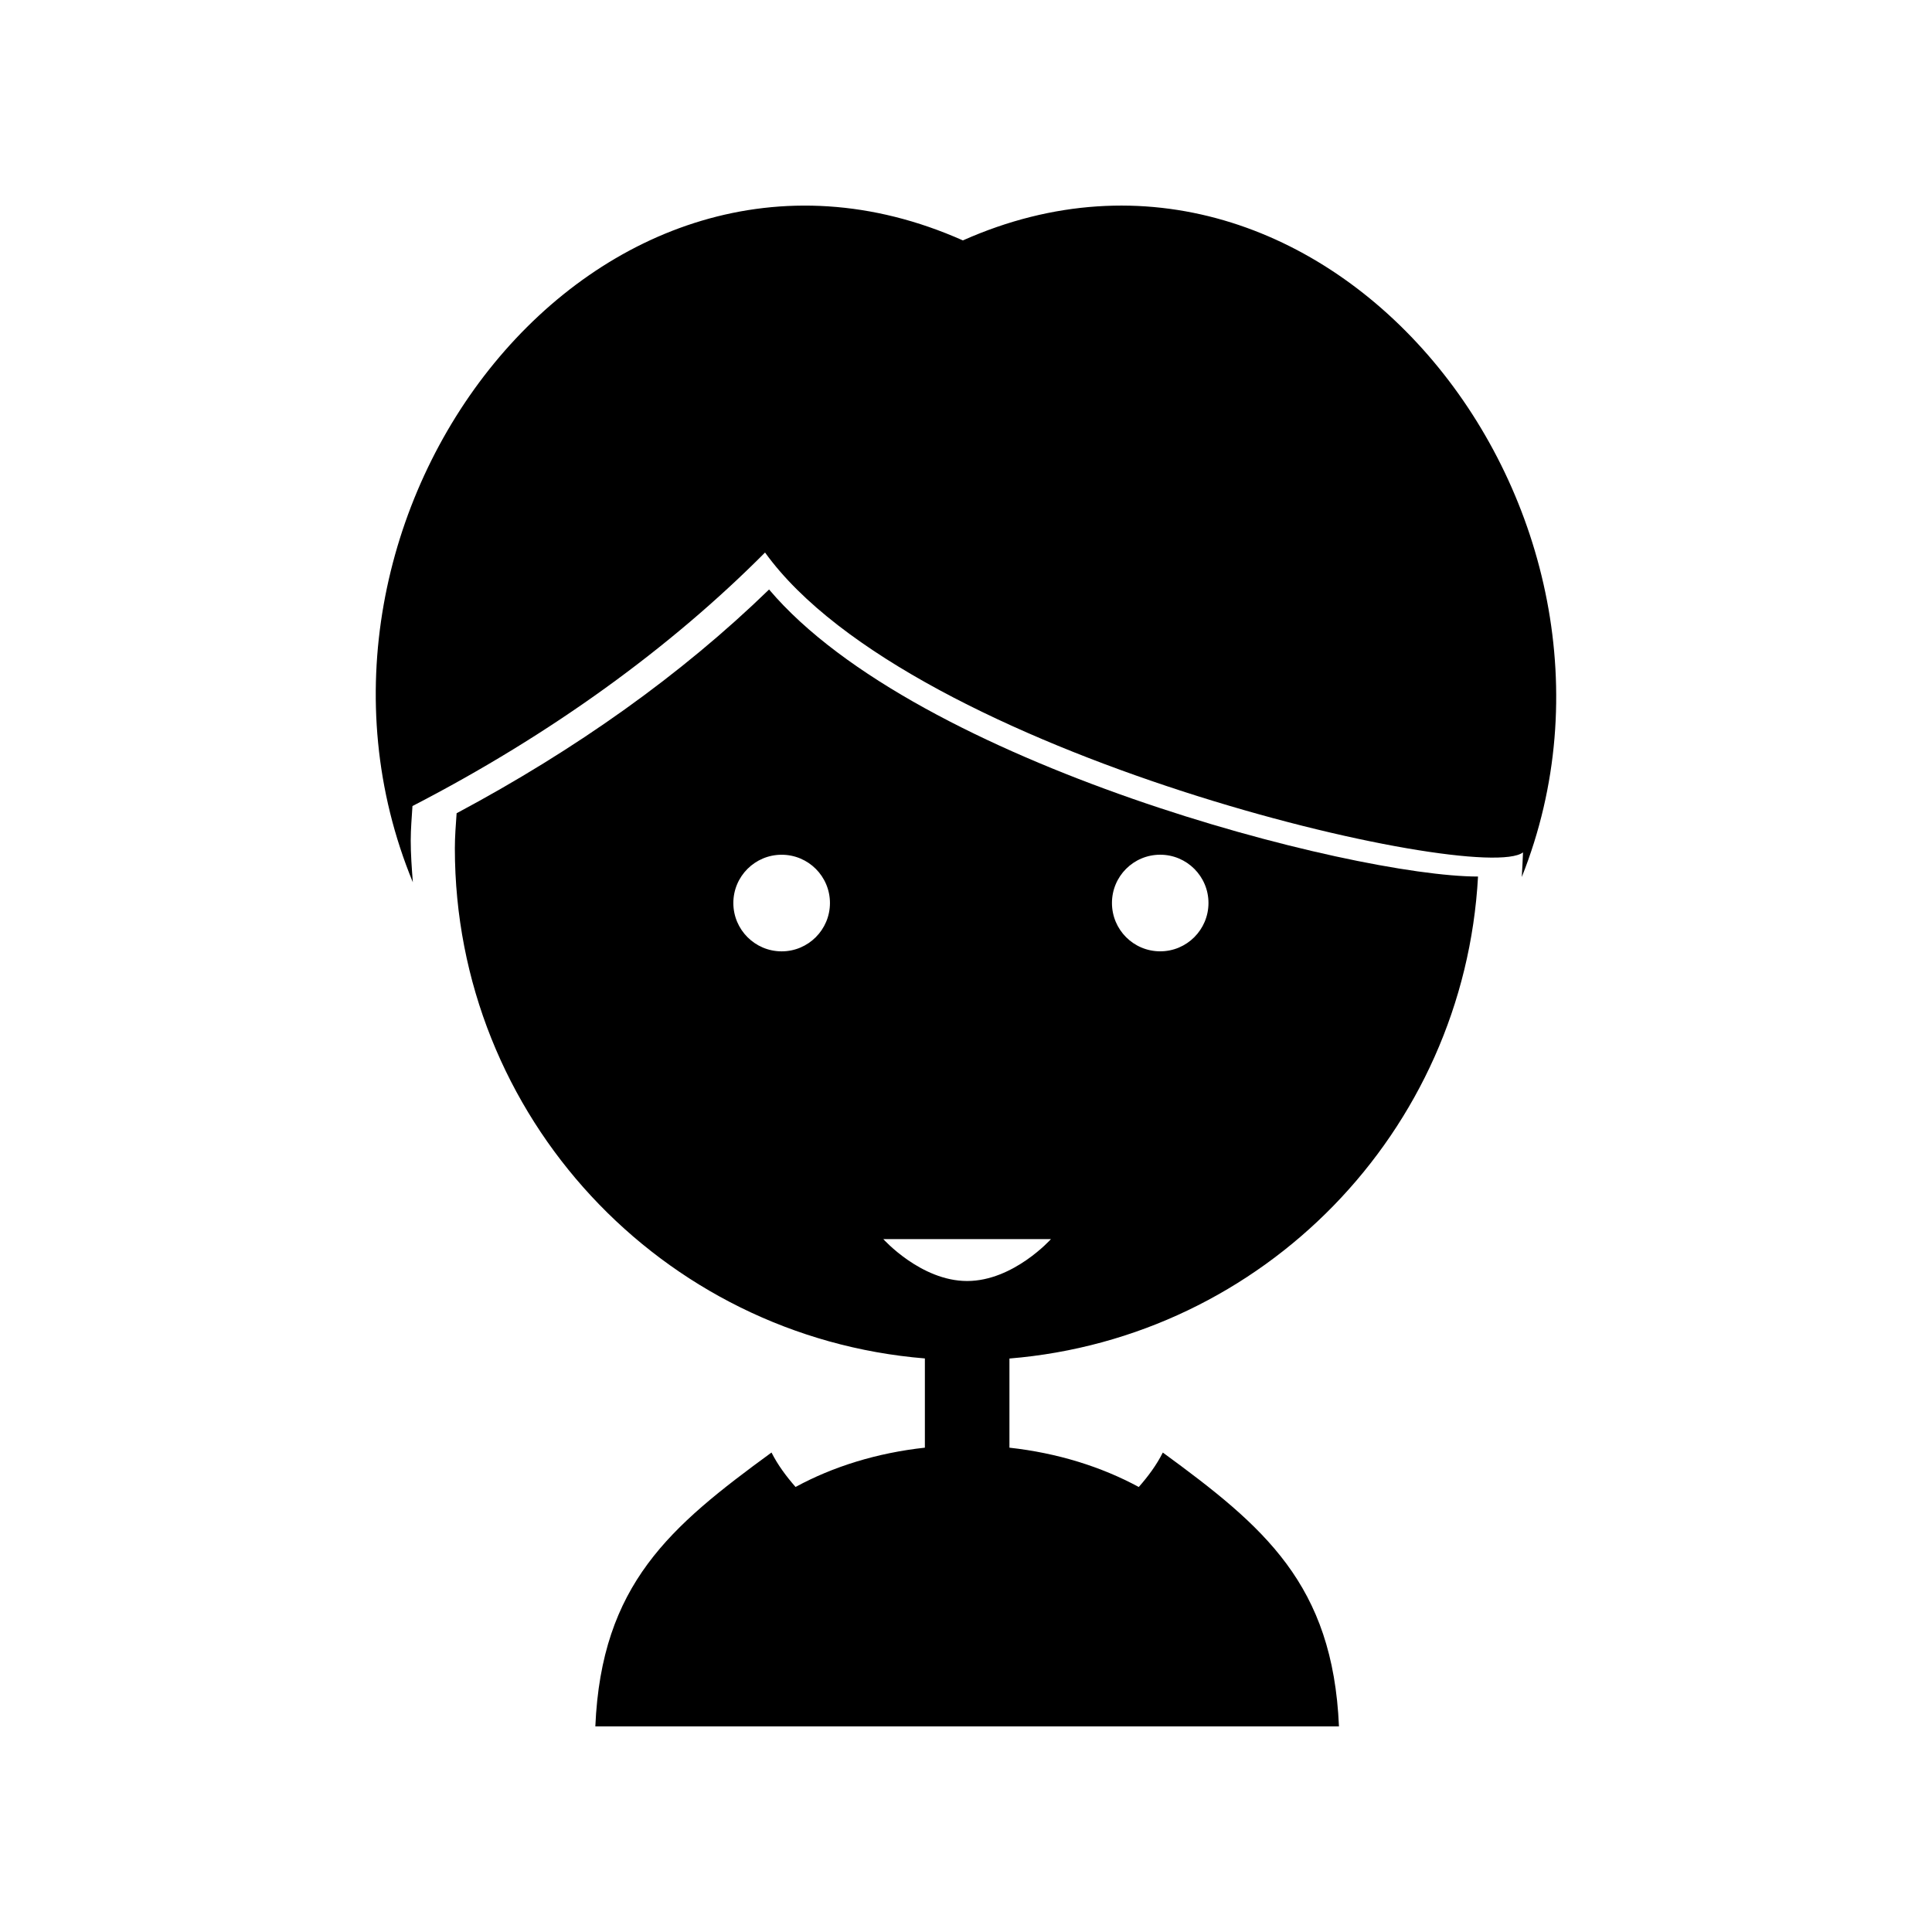 <?xml version="1.0" encoding="UTF-8"?>
<!-- Uploaded to: SVG Repo, www.svgrepo.com, Generator: SVG Repo Mixer Tools -->
<svg fill="#000000" width="800px" height="800px" version="1.1" viewBox="144 144 512 512" xmlns="http://www.w3.org/2000/svg">
 <g>
  <path d="m252.85 366.66c0-3.043 0.273-6.035 0.457-9.047 36.867-19.035 68.488-42.094 93.438-67.188 38.875 53.957 189.31 88.324 200.87 79.465-0.105 2.18-0.18 4.359-0.328 6.531 38.613-96.855-51.887-211.52-148.11-168.71-96.695-43.004-185.83 72.953-145.77 170.1-0.281-3.699-0.562-7.383-0.562-11.145z"/>
  <path d="m452.16 528.94c-1.652 3.285-3.879 6.297-6.375 9.129-9.91-5.371-21.598-9.023-34.273-10.418v-23.629c67.234-5.512 120.47-59.98 124.18-127.73-33.215 0-148.61-29.715-187.88-76.07-23.266 22.586-51.184 42.414-82.805 59.297-0.211 3.078-0.465 6.144-0.465 9.289 0 71.199 54.828 129.48 124.56 135.19v23.648c-12.688 1.387-24.363 5.023-34.27 10.414-2.492-2.84-4.719-5.848-6.375-9.129-26.816 19.594-45.062 34.859-46.688 72.582h197.07c-1.617-37.699-19.867-52.965-46.68-72.574zm-0.695-158.43c7.062 0 12.793 5.727 12.793 12.793 0 7.062-5.727 12.809-12.793 12.809-7.078 0-12.785-5.742-12.785-12.809 0-7.062 5.707-12.793 12.785-12.793zm-100.32 25.609c-7.062 0-12.801-5.742-12.801-12.809 0-7.062 5.727-12.793 12.801-12.793s12.801 5.727 12.801 12.793c0 7.066-5.738 12.809-12.801 12.809zm26.945 76.258h44.426s-9.934 11.105-22.219 11.105c-12.254 0-22.207-11.105-22.207-11.105z"/>
 </g>
</svg>